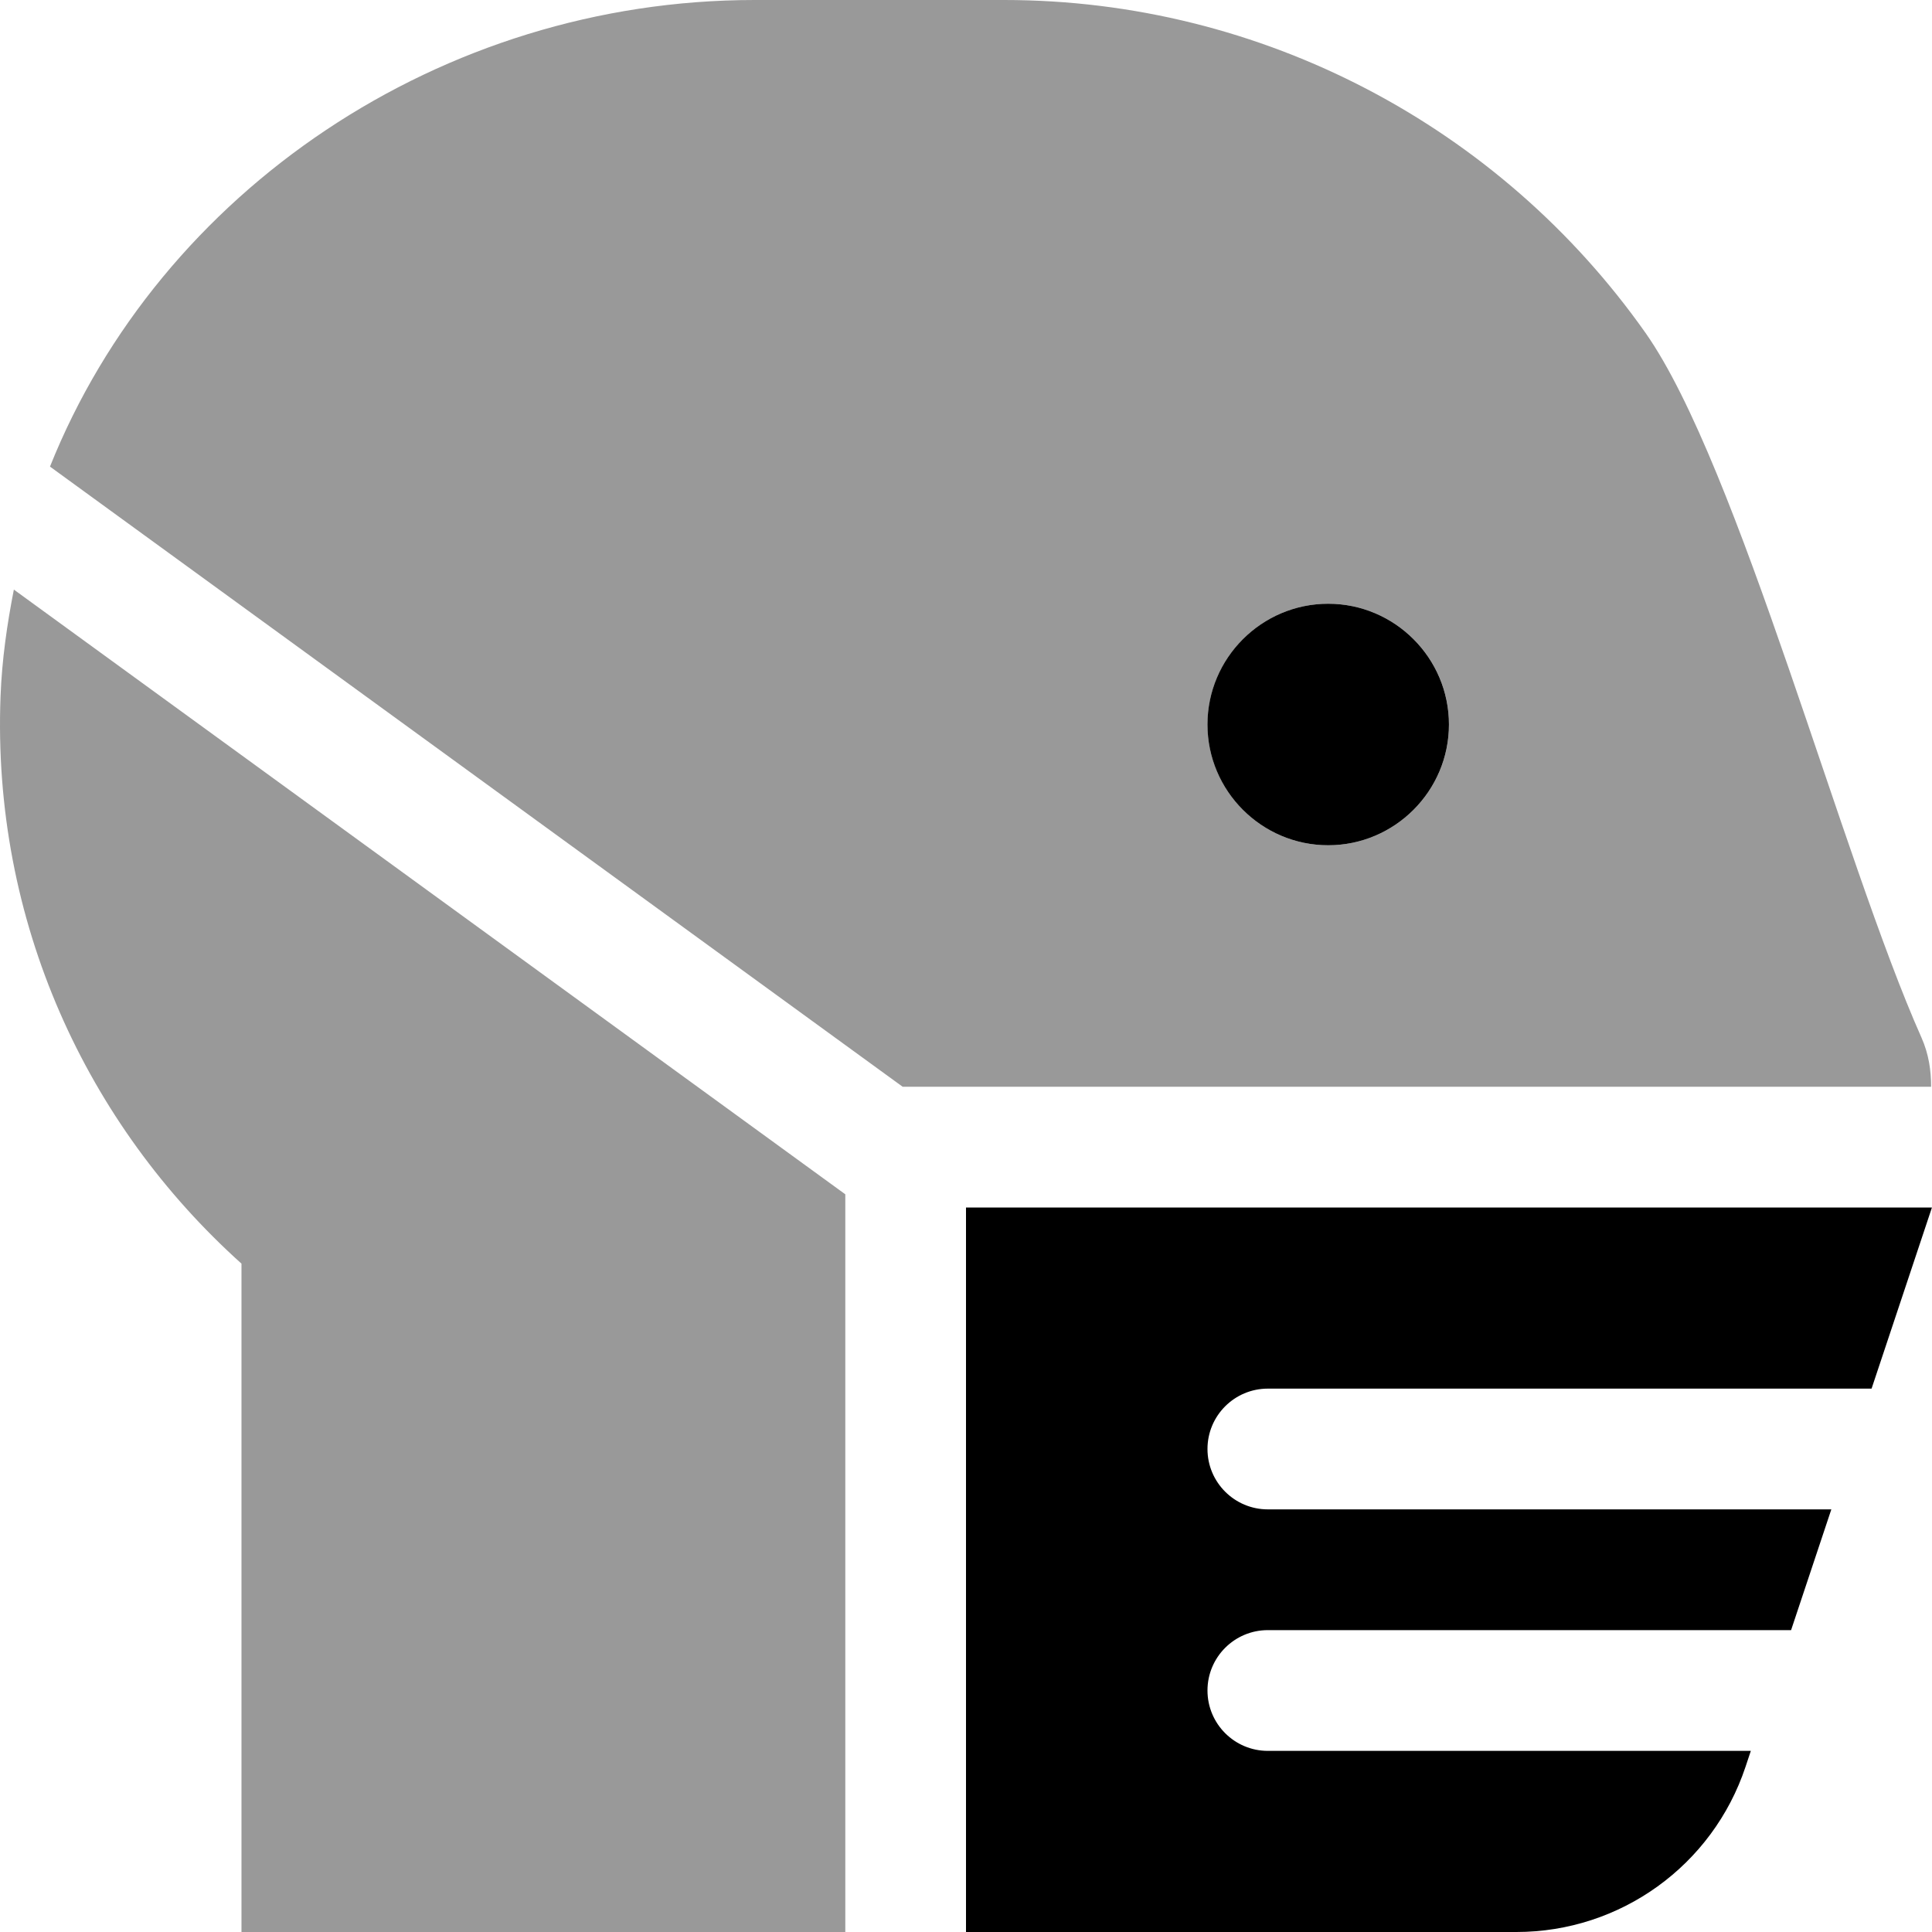 <svg xmlns="http://www.w3.org/2000/svg" viewBox="0 0 512 512"><!-- Font Awesome Pro 6.0.0-alpha2 by @fontawesome - https://fontawesome.com License - https://fontawesome.com/license (Commercial License) --><defs><style>.fa-secondary{opacity:.4}</style></defs><path d="M509.221 275C488.223 227.875 460.723 123.25 436.1 88.25C397.602 33.625 334.481 0 266.11 0H199.959C116.975 0 42.481 50.568 13.246 123.654L239.211 288H511.764C511.772 283.693 511.131 279.303 509.221 275ZM352.002 224C334.379 224 320.004 209.625 320.004 192S334.379 160 352.002 160C369.627 160 384 174.375 384 192S369.627 224 352.002 224ZM0.147 184.422C-2.166 244.211 23.01 298.062 63.994 334.875V512H224.016V316.506L3.674 156.248C1.871 165.43 0.52 174.779 0.147 184.422Z" class="fa-secondary"/><path d="M351.988 224C369.613 224 383.986 209.625 383.986 192S369.613 160 351.988 160C334.365 160 319.99 174.375 319.99 192S334.365 224 351.988 224ZM335.996 368H495.986L511.986 320H256V512H401.863C429.41 512 453.865 494.371 462.576 468.238L463.988 464H335.996C327.16 464 319.996 456.836 319.996 448C319.996 439.162 327.16 432 335.996 432H474.656L485.322 400H335.996C327.16 400 319.996 392.836 319.996 384C319.996 375.162 327.16 368 335.996 368Z" class="fa-primary"/></svg>